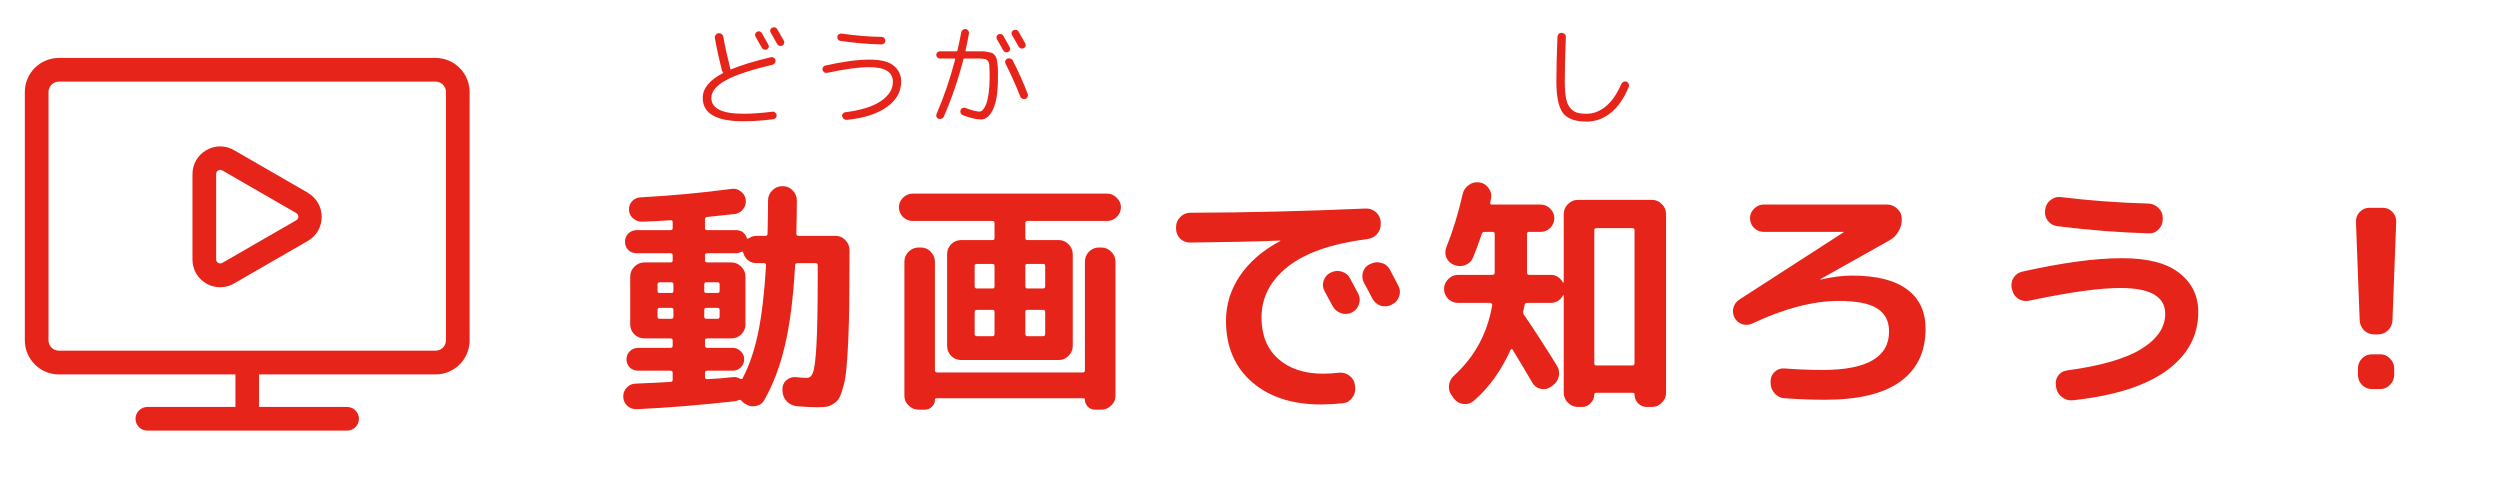 <svg width="302" height="60" viewBox="0 0 302 60" fill="none" xmlns="http://www.w3.org/2000/svg">
<path d="M91.429 3.847C91.68 3.717 91.884 3.773 92.04 4.016C92.439 4.718 92.699 5.182 92.82 5.407C92.881 5.511 92.889 5.619 92.846 5.732C92.811 5.836 92.742 5.914 92.638 5.966C92.534 6.018 92.421 6.027 92.3 5.992C92.187 5.957 92.101 5.888 92.04 5.784C91.815 5.368 91.559 4.917 91.273 4.432C91.212 4.328 91.195 4.22 91.221 4.107C91.256 3.994 91.325 3.908 91.429 3.847ZM93.041 3.626C93.076 3.505 93.149 3.414 93.262 3.353C93.375 3.292 93.492 3.279 93.613 3.314C93.734 3.34 93.825 3.409 93.886 3.522C94.12 3.912 94.389 4.38 94.692 4.926C94.753 5.03 94.761 5.143 94.718 5.264C94.683 5.377 94.61 5.459 94.497 5.511C94.384 5.563 94.267 5.572 94.146 5.537C94.033 5.502 93.947 5.429 93.886 5.316C93.591 4.796 93.331 4.341 93.106 3.951C93.037 3.847 93.015 3.739 93.041 3.626ZM89.791 14.65C86.524 14.65 84.89 13.71 84.89 11.829C84.89 10.685 85.692 9.693 87.295 8.852C87.364 8.817 87.373 8.774 87.321 8.722C87.269 8.653 87.23 8.579 87.204 8.501C86.84 7.054 86.558 5.754 86.359 4.601C86.333 4.462 86.363 4.337 86.45 4.224C86.537 4.103 86.649 4.033 86.788 4.016C86.927 3.999 87.052 4.029 87.165 4.107C87.278 4.185 87.347 4.293 87.373 4.432C87.581 5.611 87.863 6.893 88.218 8.28V8.319C88.235 8.388 88.274 8.406 88.335 8.371C89.557 7.86 91.152 7.374 93.119 6.915C93.24 6.88 93.357 6.902 93.47 6.98C93.583 7.049 93.652 7.145 93.678 7.266C93.704 7.387 93.678 7.504 93.6 7.617C93.531 7.721 93.435 7.79 93.314 7.825C90.697 8.44 88.812 9.069 87.659 9.71C86.506 10.351 85.93 11.058 85.93 11.829C85.93 13.103 87.217 13.74 89.791 13.74C90.848 13.74 92.018 13.658 93.301 13.493C93.422 13.476 93.535 13.51 93.639 13.597C93.743 13.675 93.804 13.775 93.821 13.896C93.83 14.026 93.795 14.139 93.717 14.234C93.639 14.329 93.535 14.386 93.405 14.403C92.114 14.568 90.909 14.65 89.791 14.65ZM99.931 8.8C99.81 8.826 99.693 8.809 99.58 8.748C99.476 8.679 99.407 8.583 99.372 8.462C99.337 8.341 99.355 8.228 99.424 8.124C99.493 8.011 99.589 7.942 99.71 7.916C101.816 7.439 103.597 7.201 105.053 7.201C106.405 7.201 107.376 7.448 107.965 7.942C108.563 8.436 108.862 9.069 108.862 9.84C108.862 11.071 108.29 12.098 107.146 12.921C106.002 13.744 104.39 14.264 102.31 14.481C102.171 14.49 102.05 14.455 101.946 14.377C101.842 14.299 101.773 14.195 101.738 14.065C101.703 13.944 101.725 13.835 101.803 13.74C101.881 13.636 101.981 13.575 102.102 13.558C103.965 13.333 105.391 12.891 106.379 12.232C107.367 11.573 107.861 10.789 107.861 9.879C107.861 8.7 106.908 8.111 105.001 8.111C103.736 8.111 102.046 8.341 99.931 8.8ZM101.66 4.055C103.307 4.298 104.923 4.432 106.509 4.458C106.63 4.458 106.734 4.506 106.821 4.601C106.908 4.696 106.951 4.805 106.951 4.926C106.951 5.047 106.903 5.151 106.808 5.238C106.721 5.325 106.617 5.368 106.496 5.368C104.971 5.342 103.311 5.199 101.517 4.939C101.396 4.922 101.3 4.865 101.231 4.77C101.162 4.675 101.136 4.562 101.153 4.432C101.162 4.311 101.218 4.215 101.322 4.146C101.426 4.068 101.539 4.038 101.66 4.055ZM122.005 6.044C121.97 6.148 121.901 6.226 121.797 6.278C121.693 6.33 121.58 6.339 121.459 6.304C121.346 6.269 121.26 6.2 121.199 6.096C120.974 5.68 120.718 5.229 120.432 4.744C120.371 4.64 120.354 4.532 120.38 4.419C120.415 4.306 120.484 4.22 120.588 4.159C120.701 4.098 120.813 4.085 120.926 4.12C121.047 4.146 121.138 4.211 121.199 4.315L121.979 5.719C122.04 5.823 122.048 5.931 122.005 6.044ZM123.045 5.615C122.854 5.268 122.594 4.818 122.265 4.263C122.196 4.159 122.174 4.046 122.2 3.925C122.235 3.804 122.308 3.713 122.421 3.652C122.534 3.591 122.651 3.578 122.772 3.613C122.893 3.639 122.984 3.708 123.045 3.821C123.218 4.107 123.487 4.579 123.851 5.238C123.912 5.342 123.92 5.455 123.877 5.576C123.842 5.689 123.769 5.771 123.656 5.823C123.543 5.875 123.426 5.884 123.305 5.849C123.192 5.806 123.106 5.728 123.045 5.615ZM113.529 7.071C113.416 7.071 113.317 7.028 113.23 6.941C113.143 6.854 113.1 6.75 113.1 6.629C113.1 6.516 113.139 6.417 113.217 6.33C113.304 6.243 113.408 6.2 113.529 6.2H115.518C115.596 6.2 115.644 6.165 115.661 6.096C115.834 5.342 115.986 4.614 116.116 3.912C116.142 3.782 116.207 3.678 116.311 3.6C116.415 3.522 116.532 3.492 116.662 3.509C116.783 3.518 116.883 3.578 116.961 3.691C117.039 3.795 117.069 3.908 117.052 4.029C116.948 4.644 116.809 5.333 116.636 6.096C116.619 6.165 116.645 6.2 116.714 6.2H117.728C118.127 6.2 118.43 6.2 118.638 6.2C118.846 6.2 119.071 6.226 119.314 6.278C119.557 6.321 119.726 6.36 119.821 6.395C119.925 6.43 120.038 6.521 120.159 6.668C120.28 6.807 120.354 6.937 120.38 7.058C120.415 7.171 120.449 7.37 120.484 7.656C120.527 7.942 120.549 8.211 120.549 8.462C120.549 8.705 120.549 9.064 120.549 9.541C120.549 11.144 120.354 12.362 119.964 13.194C119.583 14.017 119.097 14.429 118.508 14.429C117.927 14.429 117.195 14.256 116.311 13.909C116.19 13.866 116.103 13.783 116.051 13.662C115.999 13.541 115.995 13.419 116.038 13.298C116.081 13.177 116.159 13.094 116.272 13.051C116.393 12.999 116.51 12.995 116.623 13.038C117.386 13.333 117.958 13.48 118.339 13.48C118.478 13.48 118.616 13.402 118.755 13.246C118.894 13.081 119.024 12.843 119.145 12.531C119.266 12.21 119.362 11.781 119.431 11.244C119.509 10.698 119.548 10.087 119.548 9.411C119.548 9.116 119.548 8.904 119.548 8.774C119.548 8.644 119.539 8.479 119.522 8.28C119.513 8.072 119.509 7.933 119.509 7.864C119.509 7.795 119.487 7.699 119.444 7.578C119.401 7.457 119.366 7.383 119.34 7.357C119.323 7.331 119.271 7.288 119.184 7.227C119.106 7.166 119.041 7.136 118.989 7.136C118.946 7.127 118.85 7.114 118.703 7.097C118.564 7.08 118.447 7.071 118.352 7.071C118.265 7.071 118.118 7.071 117.91 7.071H116.519C116.441 7.071 116.393 7.106 116.376 7.175C115.778 9.541 114.989 11.846 114.01 14.091C113.958 14.212 113.871 14.295 113.75 14.338C113.629 14.39 113.507 14.394 113.386 14.351C113.265 14.308 113.178 14.225 113.126 14.104C113.083 13.991 113.087 13.874 113.139 13.753C114.023 11.708 114.773 9.515 115.388 7.175C115.405 7.106 115.379 7.071 115.31 7.071H113.529ZM121.446 7.344C121.489 7.223 121.572 7.136 121.693 7.084C121.814 7.032 121.936 7.028 122.057 7.071C122.187 7.114 122.282 7.192 122.343 7.305C123.01 8.605 123.613 9.953 124.15 11.348C124.193 11.469 124.185 11.591 124.124 11.712C124.072 11.833 123.985 11.911 123.864 11.946C123.743 11.989 123.617 11.981 123.487 11.92C123.366 11.859 123.283 11.768 123.24 11.647C122.729 10.33 122.139 9.012 121.472 7.695C121.411 7.574 121.403 7.457 121.446 7.344Z" fill="#E62419"/>
<path d="M191.651 14.689C190.282 14.689 189.333 14.342 188.804 13.649C188.276 12.947 188.011 11.677 188.011 9.84C188.011 8.358 188.055 6.564 188.141 4.458C188.15 4.311 188.202 4.189 188.297 4.094C188.401 3.999 188.523 3.955 188.661 3.964C188.8 3.973 188.917 4.025 189.012 4.12C189.116 4.215 189.164 4.332 189.155 4.471C189.069 6.551 189.025 8.341 189.025 9.84C189.025 10.655 189.073 11.322 189.168 11.842C189.272 12.353 189.437 12.748 189.662 13.025C189.896 13.302 190.165 13.493 190.468 13.597C190.772 13.692 191.166 13.74 191.651 13.74C192.501 13.74 193.285 13.437 194.004 12.83C194.732 12.215 195.348 11.322 195.85 10.152C195.902 10.031 195.989 9.944 196.11 9.892C196.232 9.831 196.353 9.823 196.474 9.866C196.596 9.909 196.682 9.996 196.734 10.126C196.795 10.256 196.799 10.382 196.747 10.503C196.184 11.872 195.465 12.912 194.589 13.623C193.714 14.334 192.735 14.689 191.651 14.689Z" fill="#E62419"/>
<path d="M76.94 49.43C76.5 49.45 76.12 49.32 75.8 49.04C75.48 48.76 75.31 48.4 75.29 47.96C75.27 47.54 75.4 47.17 75.68 46.85C75.98 46.53 76.34 46.36 76.76 46.34C78.78 46.26 80.2 46.19 81.02 46.13C81.18 46.13 81.26 46.04 81.26 45.86V45.05C81.26 44.87 81.17 44.78 80.99 44.78H77.09C76.69 44.78 76.35 44.65 76.07 44.39C75.81 44.11 75.68 43.78 75.68 43.4C75.68 43.02 75.81 42.7 76.07 42.44C76.35 42.16 76.69 42.02 77.09 42.02H80.99C81.17 42.02 81.26 41.93 81.26 41.75V41.15C81.26 40.97 81.17 40.88 80.99 40.88H79.43H77.84C77.38 40.88 76.98 40.72 76.64 40.4C76.3 40.06 76.13 39.66 76.13 39.2V33.41C76.13 32.95 76.3 32.55 76.64 32.21C76.98 31.87 77.38 31.7 77.84 31.7H80.99C81.17 31.7 81.26 31.62 81.26 31.46V30.83C81.26 30.67 81.17 30.59 80.99 30.59H76.88C76.5 30.59 76.17 30.46 75.89 30.2C75.63 29.92 75.5 29.59 75.5 29.21C75.5 28.81 75.63 28.48 75.89 28.22C76.17 27.94 76.5 27.8 76.88 27.8H80.99C81.17 27.8 81.26 27.72 81.26 27.56V26.84C81.26 26.68 81.18 26.6 81.02 26.6C80.56 26.64 79.89 26.68 79.01 26.72C78.15 26.76 77.67 26.78 77.57 26.78C77.17 26.8 76.81 26.67 76.49 26.39C76.17 26.11 76 25.77 75.98 25.37C75.96 24.97 76.08 24.62 76.34 24.32C76.62 24.02 76.96 23.86 77.36 23.84C81.08 23.64 84.75 23.3 88.37 22.82C88.79 22.76 89.16 22.86 89.48 23.12C89.82 23.36 90.02 23.69 90.08 24.11C90.14 24.53 90.04 24.91 89.78 25.25C89.54 25.59 89.21 25.79 88.79 25.85C88.51 25.89 87.39 26.01 85.43 26.21C85.25 26.21 85.16 26.31 85.16 26.51V27.56C85.16 27.72 85.25 27.8 85.43 27.8H88.91C89.53 27.8 89.96 28.1 90.2 28.7C90.24 28.84 90.32 28.87 90.44 28.79C90.74 28.59 91.05 28.49 91.37 28.49H92.45C92.63 28.49 92.72 28.41 92.72 28.25C92.76 26.57 92.78 25.22 92.78 24.2C92.78 23.74 92.95 23.34 93.29 23C93.63 22.66 94.03 22.49 94.49 22.49H94.58C95.04 22.49 95.43 22.66 95.75 23C96.09 23.34 96.26 23.74 96.26 24.2C96.26 25.22 96.24 26.57 96.2 28.25C96.2 28.41 96.28 28.49 96.44 28.49H100.94C101.4 28.49 101.79 28.66 102.11 29C102.45 29.34 102.62 29.74 102.62 30.2V30.89C102.62 33.17 102.61 35.1 102.59 36.68C102.57 38.26 102.53 39.73 102.47 41.09C102.41 42.45 102.34 43.54 102.26 44.36C102.2 45.18 102.08 45.92 101.9 46.58C101.74 47.22 101.58 47.69 101.42 47.99C101.26 48.31 101.02 48.57 100.7 48.77C100.4 48.97 100.11 49.09 99.83 49.13C99.55 49.17 99.17 49.19 98.69 49.19C97.97 49.19 97.17 49.15 96.29 49.07C95.79 49.03 95.37 48.83 95.03 48.47C94.71 48.13 94.54 47.71 94.52 47.21V47.06C94.5 46.62 94.65 46.25 94.97 45.95C95.31 45.65 95.7 45.52 96.14 45.56C96.74 45.62 97.19 45.65 97.49 45.65C97.81 45.65 98.05 45.43 98.21 44.99C98.39 44.53 98.53 43.41 98.63 41.63C98.73 39.83 98.78 37.14 98.78 33.56V32.06C98.78 31.88 98.69 31.79 98.51 31.79H96.32C96.14 31.79 96.05 31.87 96.05 32.03C95.83 35.97 95.42 39.2 94.82 41.72C94.24 44.22 93.41 46.42 92.33 48.32C92.11 48.72 91.77 48.96 91.31 49.04C90.85 49.14 90.43 49.06 90.05 48.8L89.9 48.71C89.74 48.59 89.63 48.49 89.57 48.41C89.47 48.29 89.34 48.27 89.18 48.35C89.06 48.41 88.91 48.45 88.73 48.47C84.65 48.93 80.72 49.25 76.94 49.43ZM85.16 30.83V31.46C85.16 31.62 85.25 31.7 85.43 31.7H88.34C88.8 31.7 89.2 31.87 89.54 32.21C89.88 32.55 90.05 32.95 90.05 33.41V39.2C90.05 39.66 89.88 40.06 89.54 40.4C89.2 40.72 88.8 40.88 88.34 40.88H85.43C85.25 40.88 85.16 40.97 85.16 41.15V41.75C85.16 41.93 85.25 42.02 85.43 42.02H88.49C88.89 42.02 89.22 42.16 89.48 42.44C89.76 42.7 89.9 43.02 89.9 43.4C89.9 43.78 89.76 44.11 89.48 44.39C89.22 44.65 88.89 44.78 88.49 44.78H85.43C85.25 44.78 85.16 44.87 85.16 45.05V45.59C85.16 45.73 85.25 45.8 85.43 45.8C85.73 45.78 86.23 45.75 86.93 45.71C87.63 45.65 88.16 45.6 88.52 45.56C88.84 45.52 89.12 45.58 89.36 45.74C89.54 45.82 89.66 45.8 89.72 45.68C90.52 44.14 91.14 42.32 91.58 40.22C92.02 38.1 92.34 35.38 92.54 32.06C92.54 31.88 92.46 31.79 92.3 31.79H91.37C90.99 31.79 90.65 31.67 90.35 31.43C90.07 31.19 89.88 30.89 89.78 30.53C89.74 30.39 89.65 30.36 89.51 30.44C89.31 30.54 89.11 30.59 88.91 30.59H85.43C85.25 30.59 85.16 30.67 85.16 30.83ZM85.07 34.37V35.15C85.07 35.31 85.15 35.39 85.31 35.39H86.69C86.85 35.39 86.93 35.31 86.93 35.15V34.37C86.93 34.19 86.85 34.1 86.69 34.1H85.31C85.15 34.1 85.07 34.19 85.07 34.37ZM85.07 37.46V38.24C85.07 38.42 85.15 38.51 85.31 38.51H86.69C86.85 38.51 86.93 38.42 86.93 38.24V37.46C86.93 37.28 86.85 37.19 86.69 37.19H85.31C85.15 37.19 85.07 37.28 85.07 37.46ZM79.43 34.37V35.15C79.43 35.31 79.52 35.39 79.7 35.39H81.11C81.27 35.39 81.35 35.31 81.35 35.15V34.37C81.35 34.19 81.27 34.1 81.11 34.1H79.7C79.52 34.1 79.43 34.19 79.43 34.37ZM81.11 38.51C81.27 38.51 81.35 38.42 81.35 38.24V37.46C81.35 37.28 81.27 37.19 81.11 37.19H79.7C79.52 37.19 79.43 37.28 79.43 37.46V38.24C79.43 38.42 79.52 38.51 79.7 38.51H81.11ZM110.24 26.69C109.8 26.69 109.41 26.53 109.07 26.21C108.75 25.87 108.59 25.48 108.59 25.04C108.59 24.6 108.75 24.22 109.07 23.9C109.41 23.56 109.8 23.39 110.24 23.39H133.76C134.2 23.39 134.58 23.56 134.9 23.9C135.24 24.22 135.41 24.6 135.41 25.04C135.41 25.48 135.24 25.87 134.9 26.21C134.58 26.53 134.2 26.69 133.76 26.69H124.1C123.94 26.69 123.86 26.78 123.86 26.96V28.76C123.86 28.92 123.94 29 124.1 29H127.91C128.37 29 128.76 29.17 129.08 29.51C129.42 29.85 129.59 30.25 129.59 30.71V41.78C129.59 42.24 129.42 42.64 129.08 42.98C128.76 43.32 128.37 43.49 127.91 43.49H117.74H116.09C115.63 43.49 115.23 43.32 114.89 42.98C114.57 42.64 114.41 42.24 114.41 41.78V30.71C114.41 30.25 114.57 29.85 114.89 29.51C115.23 29.17 115.63 29 116.09 29H119.9C120.06 29 120.14 28.92 120.14 28.76V26.96C120.14 26.78 120.06 26.69 119.9 26.69H110.24ZM120.14 40.34V37.67C120.14 37.51 120.06 37.43 119.9 37.43H118.01C117.83 37.43 117.74 37.51 117.74 37.67V40.34C117.74 40.52 117.83 40.61 118.01 40.61H119.9C120.06 40.61 120.14 40.52 120.14 40.34ZM120.14 34.58V32.12C120.14 31.96 120.06 31.88 119.9 31.88H118.01C117.83 31.88 117.74 31.96 117.74 32.12V34.58C117.74 34.76 117.83 34.85 118.01 34.85H119.9C120.06 34.85 120.14 34.76 120.14 34.58ZM123.86 32.12V34.58C123.86 34.76 123.94 34.85 124.1 34.85H125.99C126.17 34.85 126.26 34.76 126.26 34.58V32.12C126.26 31.96 126.17 31.88 125.99 31.88H124.1C123.94 31.88 123.86 31.96 123.86 32.12ZM123.86 37.67V40.34C123.86 40.52 123.94 40.61 124.1 40.61H125.99C126.17 40.61 126.26 40.52 126.26 40.34V37.67C126.26 37.51 126.17 37.43 125.99 37.43H124.1C123.94 37.43 123.86 37.51 123.86 37.67ZM111.26 29.9C111.72 29.9 112.11 30.07 112.43 30.41C112.77 30.75 112.94 31.15 112.94 31.61V44.75C112.94 44.91 113.03 44.99 113.21 44.99H130.79C130.97 44.99 131.06 44.91 131.06 44.75V31.61C131.06 31.15 131.22 30.75 131.54 30.41C131.88 30.07 132.28 29.9 132.74 29.9H133.04C133.5 29.9 133.9 30.07 134.24 30.41C134.58 30.75 134.75 31.15 134.75 31.61V47.81C134.75 48.27 134.58 48.66 134.24 48.98C133.9 49.32 133.5 49.49 133.04 49.49H132.26C131.94 49.49 131.66 49.37 131.42 49.13C131.18 48.91 131.06 48.63 131.06 48.29C131.06 48.17 131 48.11 130.88 48.11H113.12C113 48.11 112.94 48.17 112.94 48.29C112.94 48.63 112.82 48.91 112.58 49.13C112.34 49.37 112.06 49.49 111.74 49.49H110.96C110.5 49.49 110.1 49.32 109.76 48.98C109.42 48.66 109.25 48.27 109.25 47.81V31.61C109.25 31.15 109.42 30.75 109.76 30.41C110.1 30.07 110.5 29.9 110.96 29.9H111.26ZM160.76 32.93C161.18 32.71 161.62 32.67 162.08 32.81C162.54 32.95 162.88 33.23 163.1 33.65C163.32 34.05 163.65 34.67 164.09 35.51C164.29 35.93 164.31 36.36 164.15 36.8C163.99 37.24 163.7 37.56 163.28 37.76C162.84 37.96 162.4 37.98 161.96 37.82C161.52 37.66 161.19 37.37 160.97 36.95C160.87 36.77 160.55 36.18 160.01 35.18C159.79 34.78 159.75 34.36 159.89 33.92C160.03 33.48 160.31 33.15 160.73 32.93H160.76ZM167.9 32.57C168.56 33.83 168.9 34.48 168.92 34.52C169.14 34.94 169.17 35.37 169.01 35.81C168.87 36.25 168.59 36.57 168.17 36.77L168.08 36.83C167.66 37.03 167.22 37.06 166.76 36.92C166.32 36.76 165.99 36.47 165.77 36.05C165.67 35.85 165.51 35.54 165.29 35.12C165.07 34.7 164.9 34.39 164.78 34.19C164.56 33.79 164.51 33.36 164.63 32.9C164.77 32.44 165.05 32.11 165.47 31.91L165.56 31.88C165.98 31.66 166.42 31.62 166.88 31.76C167.34 31.88 167.68 32.15 167.9 32.57ZM143.75 29.3C143.29 29.3 142.89 29.14 142.55 28.82C142.23 28.48 142.07 28.08 142.07 27.62V27.41C142.07 26.95 142.24 26.55 142.58 26.21C142.92 25.87 143.32 25.7 143.78 25.7C150.62 25.68 157.69 25.51 164.99 25.19C165.45 25.17 165.86 25.32 166.22 25.64C166.58 25.96 166.77 26.35 166.79 26.81V27.02C166.81 27.5 166.66 27.92 166.34 28.28C166.04 28.62 165.65 28.82 165.17 28.88C160.91 29.42 157.71 30.53 155.57 32.21C153.45 33.89 152.39 35.94 152.39 38.36C152.39 40.48 153.06 42.14 154.4 43.34C155.76 44.54 157.56 45.14 159.8 45.14C160.48 45.14 161.14 45.1 161.78 45.02C162.24 44.98 162.65 45.1 163.01 45.38C163.39 45.66 163.61 46.03 163.67 46.49L163.7 46.76C163.76 47.22 163.65 47.64 163.37 48.02C163.09 48.42 162.72 48.65 162.26 48.71C161.3 48.81 160.41 48.86 159.59 48.86C156.09 48.86 153.3 47.95 151.22 46.13C149.14 44.31 148.1 41.85 148.1 38.75C148.1 36.79 148.66 34.98 149.78 33.32C150.92 31.64 152.54 30.24 154.64 29.12C154.66 29.12 154.67 29.1 154.67 29.06H154.64C151.54 29.18 147.91 29.26 143.75 29.3ZM176.15 36.59C175.69 36.59 175.29 36.43 174.95 36.11C174.61 35.77 174.44 35.37 174.44 34.91C174.44 34.45 174.61 34.05 174.95 33.71C175.29 33.37 175.69 33.2 176.15 33.2H180.29C180.47 33.2 180.56 33.11 180.56 32.93V28.25C180.56 28.09 180.47 28.01 180.29 28.01H179.33C179.17 28.01 179.06 28.09 179 28.25C178.58 29.49 178.23 30.44 177.95 31.1C177.77 31.54 177.45 31.85 176.99 32.03C176.53 32.19 176.08 32.18 175.64 32C175.2 31.82 174.89 31.52 174.71 31.1C174.55 30.68 174.56 30.25 174.74 29.81C175.5 27.93 176.15 25.81 176.69 23.45C176.79 22.99 177.04 22.62 177.44 22.34C177.84 22.06 178.27 21.96 178.73 22.04H178.76C179.22 22.12 179.58 22.36 179.84 22.76C180.12 23.14 180.21 23.56 180.11 24.02L180.02 24.47C179.98 24.63 180.05 24.71 180.23 24.71H186.11C186.57 24.71 186.96 24.88 187.28 25.22C187.6 25.54 187.76 25.92 187.76 26.36C187.76 26.8 187.6 27.19 187.28 27.53C186.96 27.85 186.57 28.01 186.11 28.01H184.7C184.54 28.01 184.46 28.09 184.46 28.25V32.93C184.46 33.11 184.54 33.2 184.7 33.2H187.31C187.95 33.2 188.44 33.5 188.78 34.1C188.8 34.12 188.82 34.13 188.84 34.13C188.88 34.13 188.9 34.11 188.9 34.07V25.85C188.9 25.39 189.07 24.99 189.41 24.65C189.75 24.31 190.15 24.14 190.61 24.14H199.55C200.01 24.14 200.41 24.31 200.75 24.65C201.09 24.99 201.26 25.39 201.26 25.85V47.45C201.26 47.91 201.09 48.31 200.75 48.65C200.41 48.99 200.01 49.16 199.55 49.16H198.92C198.52 49.16 198.17 49.01 197.87 48.71C197.59 48.41 197.45 48.06 197.45 47.66C197.45 47.52 197.38 47.45 197.24 47.45H192.83C192.67 47.45 192.59 47.52 192.59 47.66C192.59 48.06 192.44 48.41 192.14 48.71C191.86 49.01 191.52 49.16 191.12 49.16H190.61C190.15 49.16 189.75 48.99 189.41 48.65C189.07 48.31 188.9 47.91 188.9 47.45V35.72C188.9 35.68 188.88 35.66 188.84 35.66C188.82 35.66 188.8 35.68 188.78 35.72C188.46 36.3 187.97 36.59 187.31 36.59H184.46C184.3 36.59 184.2 36.68 184.16 36.86C184.14 37.02 184.09 37.26 184.01 37.58C183.97 37.76 184 37.91 184.1 38.03C185.36 39.87 186.68 41.91 188.06 44.15C188.32 44.55 188.4 44.99 188.3 45.47C188.2 45.93 187.95 46.3 187.55 46.58L187.34 46.73C186.96 46.99 186.55 47.07 186.11 46.97C185.67 46.87 185.34 46.63 185.12 46.25C184.4 45.01 183.6 43.67 182.72 42.23C182.64 42.13 182.56 42.14 182.48 42.26C181.32 44.82 179.83 46.88 178.01 48.44C177.65 48.74 177.23 48.86 176.75 48.8C176.29 48.74 175.92 48.52 175.64 48.14L175.37 47.78C175.09 47.4 174.98 46.98 175.04 46.52C175.1 46.06 175.31 45.67 175.67 45.35C178.15 43.09 179.68 40.26 180.26 36.86C180.28 36.8 180.26 36.74 180.2 36.68C180.16 36.62 180.11 36.59 180.05 36.59H176.15ZM192.59 27.8V43.88C192.59 44.06 192.68 44.15 192.86 44.15H197.18C197.36 44.15 197.45 44.06 197.45 43.88V27.8C197.45 27.64 197.36 27.56 197.18 27.56H192.86C192.68 27.56 192.59 27.64 192.59 27.8ZM211.67 39.08C211.29 39.26 210.89 39.29 210.47 39.17C210.05 39.03 209.74 38.77 209.54 38.39C209.34 38.01 209.29 37.61 209.39 37.19C209.51 36.75 209.76 36.41 210.14 36.17L222.74 28.04L222.77 28.01H222.74H213.05C212.61 28.01 212.22 27.85 211.88 27.53C211.56 27.19 211.4 26.8 211.4 26.36C211.4 25.92 211.56 25.54 211.88 25.22C212.22 24.88 212.61 24.71 213.05 24.71H227.99C228.45 24.71 228.85 24.88 229.19 25.22C229.55 25.54 229.73 25.93 229.73 26.39V26.48C229.75 27 229.62 27.49 229.34 27.95C229.08 28.41 228.72 28.77 228.26 29.03L219.92 33.71L219.89 33.74C219.91 33.76 219.93 33.77 219.95 33.77C221.35 33.45 222.6 33.29 223.7 33.29C226.68 33.29 228.91 33.85 230.39 34.97C231.87 36.07 232.61 37.65 232.61 39.71C232.61 42.49 231.59 44.62 229.55 46.1C227.51 47.56 224.49 48.29 220.49 48.29C218.89 48.29 217.26 48.23 215.6 48.11C215.12 48.09 214.71 47.89 214.37 47.51C214.05 47.15 213.89 46.73 213.89 46.25V46.04C213.89 45.6 214.05 45.23 214.37 44.93C214.71 44.61 215.11 44.47 215.57 44.51C217.13 44.63 218.67 44.69 220.19 44.69C225.53 44.69 228.2 43.14 228.2 40.04C228.2 38.8 227.73 37.88 226.79 37.28C225.85 36.66 224.29 36.35 222.11 36.35C219.03 36.35 215.55 37.26 211.67 39.08ZM243.08 35.03L243.02 34.85C242.92 34.39 242.99 33.96 243.23 33.56C243.49 33.16 243.85 32.91 244.31 32.81C249.13 31.73 253.14 31.19 256.34 31.19C259.46 31.19 261.77 31.79 263.27 32.99C264.79 34.17 265.55 35.74 265.55 37.7C265.55 40.56 264.27 42.92 261.71 44.78C259.17 46.62 255.41 47.81 250.43 48.35C249.95 48.41 249.51 48.29 249.11 47.99C248.73 47.71 248.49 47.33 248.39 46.85L248.36 46.61C248.28 46.17 248.36 45.77 248.6 45.41C248.86 45.03 249.22 44.81 249.68 44.75C253.72 44.21 256.71 43.35 258.65 42.17C260.59 40.97 261.56 39.55 261.56 37.91C261.56 35.83 259.76 34.79 256.16 34.79C253.62 34.79 249.95 35.3 245.15 36.32C244.69 36.42 244.25 36.35 243.83 36.11C243.43 35.85 243.18 35.49 243.08 35.03ZM248.96 23.81C252.38 24.23 255.91 24.49 259.55 24.59C260.01 24.61 260.41 24.79 260.75 25.13C261.09 25.45 261.26 25.84 261.26 26.3V26.51C261.26 26.97 261.09 27.37 260.75 27.71C260.43 28.05 260.04 28.21 259.58 28.19C256.04 28.09 252.35 27.8 248.51 27.32C248.05 27.26 247.67 27.04 247.37 26.66C247.09 26.28 246.98 25.86 247.04 25.4L247.07 25.28C247.13 24.82 247.34 24.45 247.7 24.17C248.08 23.87 248.5 23.75 248.96 23.81ZM286.82 40.4C286.34 40.4 285.93 40.24 285.59 39.92C285.25 39.58 285.07 39.17 285.05 38.69L284.6 26.81C284.58 26.35 284.73 25.95 285.05 25.61C285.37 25.27 285.76 25.1 286.22 25.1H287.84C288.3 25.1 288.69 25.27 289.01 25.61C289.33 25.95 289.48 26.35 289.46 26.81L289.01 38.69C288.99 39.17 288.81 39.58 288.47 39.92C288.13 40.24 287.72 40.4 287.24 40.4H286.82ZM287.54 42.8C288 42.8 288.39 42.97 288.71 43.31C289.05 43.65 289.22 44.05 289.22 44.51V45.29C289.22 45.75 289.05 46.15 288.71 46.49C288.39 46.83 288 47 287.54 47H286.52C286.06 47 285.66 46.83 285.32 46.49C285 46.15 284.84 45.75 284.84 45.29V44.51C284.84 44.05 285 43.65 285.32 43.31C285.66 42.97 286.06 42.8 286.52 42.8H287.54Z" fill="#E62419"/>
<path d="M37.2 23.29L28.27 18.14C27.22 17.53 25.97 17.53 24.92 18.14C23.87 18.75 23.25 19.83 23.25 21.04V31.35C23.25 32.56 23.88 33.65 24.92 34.25C25.44 34.55 26.02 34.7 26.59 34.7C27.16 34.7 27.74 34.55 28.26 34.25L37.19 29.1C38.24 28.49 38.86 27.41 38.86 26.2C38.86 24.99 38.23 23.9 37.19 23.3L37.2 23.29ZM35.78 26.61L26.85 31.76C26.64 31.88 26.45 31.81 26.36 31.76C26.27 31.71 26.11 31.58 26.11 31.33V21.02C26.11 20.77 26.26 20.65 26.36 20.59C26.41 20.56 26.5 20.52 26.61 20.52C26.68 20.52 26.77 20.54 26.86 20.59L35.79 25.74C36 25.86 36.04 26.06 36.04 26.17C36.04 26.28 36.01 26.47 35.79 26.6L35.78 26.61Z" fill="#E62419"/>
<path d="M52.62 7H7.11C4.84 7 3 8.84 3 11.11V41.12C3 43.38 4.84 45.23 7.11 45.23H28.44V49.16H17.8C17.01 49.16 16.37 49.8 16.37 50.59C16.37 51.38 17.01 52.02 17.8 52.02H41.93C42.72 52.02 43.36 51.38 43.36 50.59C43.36 49.8 42.72 49.16 41.93 49.16H31.29V45.23H52.62C54.88 45.23 56.73 43.39 56.73 41.12V11.11C56.72 8.84 54.88 7 52.62 7ZM53.87 41.11C53.87 41.8 53.31 42.36 52.62 42.36H7.11C6.42 42.36 5.86 41.8 5.86 41.11V11.11C5.86 10.42 6.42 9.86 7.11 9.86H52.62C53.31 9.86 53.87 10.42 53.87 11.11V41.12V41.11Z" fill="#E62419"/>
</svg>
